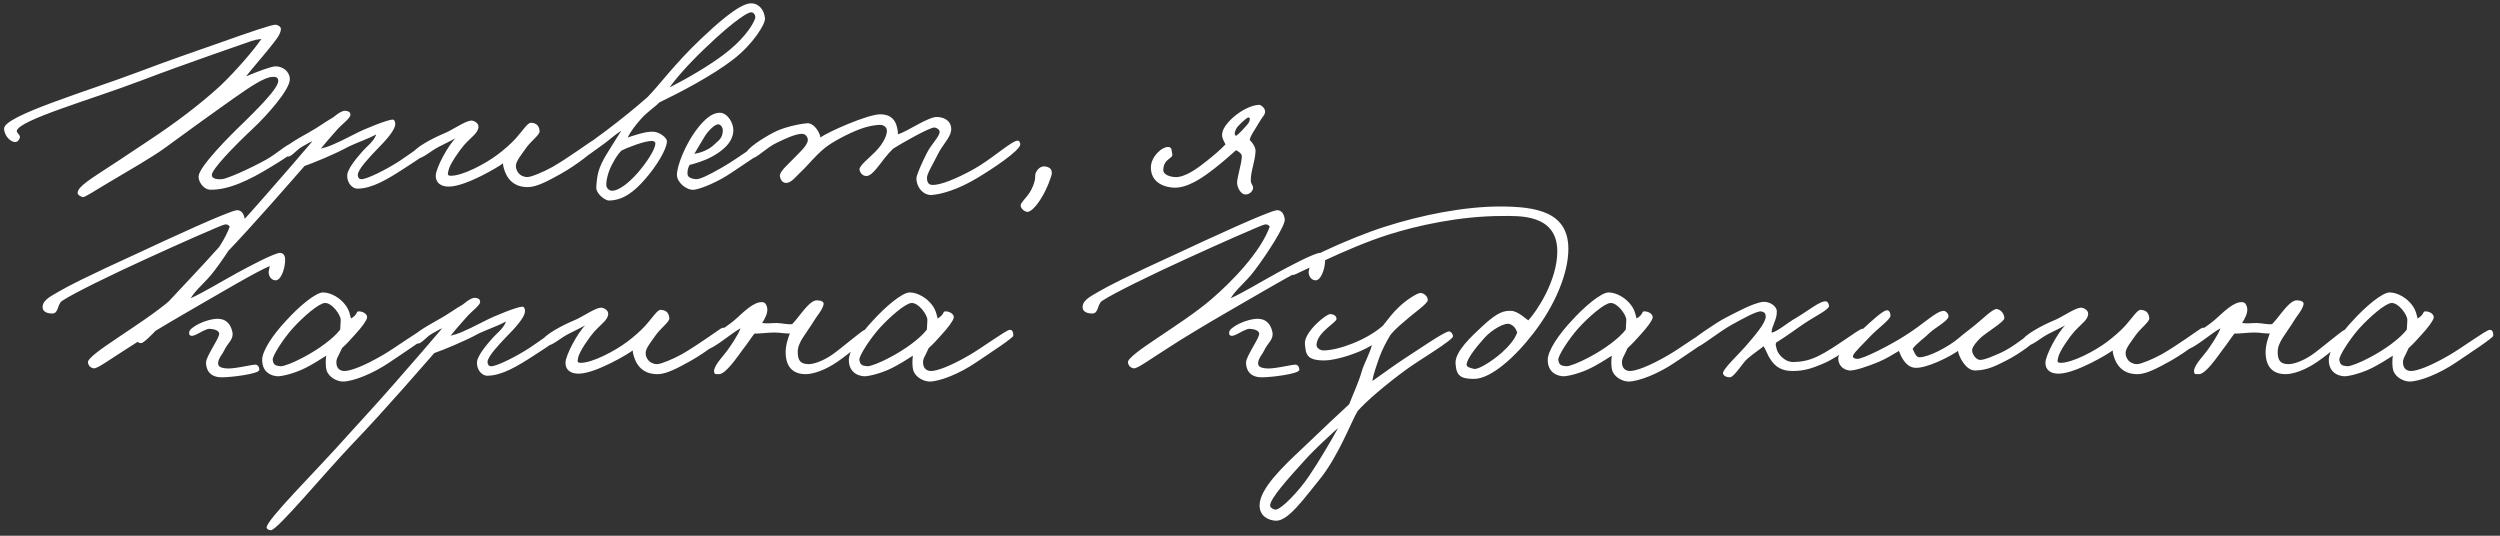 <?xml version="1.0" encoding="UTF-8"?> <svg xmlns="http://www.w3.org/2000/svg" width="294" height="63" viewBox="0 0 294 63" fill="none"><rect x="0" y="0" width="294" height="63" fill="#333333" stroke="none"/> <path d="M34.768 17.474C34.706 17.908 33.063 18.9 31.885 19.613C29.312 21.194 26.863 22.372 24.662 22.31C24.042 22.279 23.298 21.473 23.36 20.698C23.453 19.582 26.925 16.048 28.692 14.374C29.901 13.165 32.815 10.375 32.722 9.476C32.691 9.166 32.536 9.011 32.04 9.042C31.11 9.073 29.529 10.127 27.452 11.584C25.22 13.165 22.399 15.18 19.454 17.35C17.997 18.435 15.052 20.109 12.82 21.442C11.177 22.403 9.968 23.24 9.72 23.178C9.41 23.085 9.1 22.899 9.131 22.62C9.224 21.907 10.712 21.008 12.882 19.582C14.339 18.652 16.137 17.412 17.842 16.296C20.322 14.653 23.329 12.452 25.902 10.096C27.762 8.329 29.963 5.756 30.738 4.578C30.211 4.64 29.932 4.702 29.56 4.826C29.312 4.919 21.624 7.554 16.602 9.476C10.836 11.677 2.032 14.157 1.97 15.428C1.97 15.583 2.311 15.862 2.342 16.048C2.373 16.265 2.156 16.606 1.97 16.668C1.35 16.885 0.482 15.986 0.482 15.118C0.482 13.599 10.247 10.747 16.633 8.329C19.33 7.306 22.833 6.066 25.716 5.074C29.281 3.803 32.009 2.873 32.412 2.904C32.722 2.935 33.032 3.152 33.032 3.4C33.032 4.113 32.226 4.95 31.606 5.756C30.552 7.058 29.653 8.05 28.94 8.98C30.335 8.391 31.916 7.802 32.412 7.802C33.249 7.802 34.055 8.391 34.086 9.29C34.117 10.561 31.296 13.661 29.808 15.056C27.421 17.288 24.91 19.923 24.91 20.574C24.91 21.07 25.623 21.101 26.088 21.07C26.677 21.039 29.343 19.861 31.296 18.776C32.474 18.125 33.838 16.885 34.21 16.916C34.52 16.947 34.799 17.164 34.768 17.474ZM50.756 17.04C50.725 17.846 49.051 18.807 47.594 19.768C45.548 21.101 43.781 22.155 42.076 22.186C41.301 22.186 40.774 21.349 40.836 20.574C40.898 19.799 41.983 18.528 42.696 17.722C43.068 17.288 43.998 16.606 44.246 15.8C43.316 16.327 42.293 16.637 41.022 17.226C39.41 18.125 36.806 19.179 35.814 19.52C34.791 20.667 30.11 26.123 26.266 30.122C22.856 33.687 17.338 40.383 16.594 40.352C16.408 40.352 16.129 40.259 16.098 40.042C16.036 39.174 21.864 33.439 25.584 29.254C27.754 26.836 28.56 26.03 31.164 23.054C32.993 20.977 35.969 17.536 36.744 16.606C36.155 16.854 36.279 16.854 35.566 17.226C34.791 17.66 34.295 18.466 33.83 18.404C33.551 18.373 33.365 18.125 33.21 17.846C33.024 17.474 34.853 16.389 36.248 15.614C37.55 14.901 38.17 14.374 39.162 13.816C39.844 13.258 40.34 12.948 40.743 13.041C41.053 13.103 41.208 13.227 41.208 13.506C41.208 13.909 40.216 14.591 39.596 15.304C38.852 16.141 38.015 17.102 37.736 17.474C38.542 17.288 39.224 17.04 41.642 15.8C42.851 15.149 45.61 14.064 46.168 14.064C46.416 14.064 46.509 14.405 46.478 14.684C46.385 15.304 45.641 16.265 44.184 17.722C43.564 18.373 42.045 19.954 42.076 20.574C42.107 20.884 42.2 21.07 42.51 21.07C43.161 21.07 45.362 19.985 47.036 18.9C48.307 18.063 49.888 16.823 50.26 16.792C50.477 16.761 50.756 16.823 50.756 17.04ZM70.186 17.102C70.279 17.536 67.769 19.427 65.939 20.45C64.544 21.225 63.181 21.969 62.157 22C60.608 22.031 59.895 21.256 59.523 20.512C59.275 19.985 59.151 19.489 59.151 19.21C58.593 19.644 54.904 21.845 52.919 21.938C51.834 22 51.215 21.473 51.245 20.636C51.276 19.706 52.733 17.04 53.571 16.265C53.013 16.575 52.331 16.885 51.556 17.288C50.563 17.815 49.664 18.683 49.014 18.652C48.703 18.621 48.486 18.373 48.517 18.094C48.611 17.443 50.935 16.234 52.114 15.738C53.105 15.366 54.593 14.281 55.337 14.188C55.74 14.126 56.267 14.498 56.267 14.87C56.267 15.614 55.523 16.017 54.593 17.04C54.097 17.598 52.858 19.334 52.733 20.078C52.703 20.326 52.517 20.636 52.95 20.667C54.346 20.729 57.105 19.241 58.468 18.218C59.212 17.66 60.081 16.916 60.639 16.296C61.444 15.397 62.065 14.405 62.437 14.436C63.087 14.467 63.398 14.777 63.459 15.428C63.49 15.862 62.374 16.637 61.816 17.474C61.321 18.187 60.7 18.931 60.669 19.458C60.639 20.078 61.103 20.822 62.033 20.822C62.468 20.822 63.956 20.202 64.948 19.644C66.746 18.621 69.287 16.761 69.567 16.606C69.969 16.389 70.094 16.73 70.186 17.102ZM89.964 2.16C90.026 2.811 88.538 5.229 86.182 7.027C83.764 8.887 80.044 10.84 77.533 12.049C77.006 12.607 76.138 13.134 75.394 13.971C74.712 14.746 74.154 15.459 73.813 16.172C74.402 15.986 75.89 15.428 76.851 15.49C77.564 15.521 78.432 16.203 78.432 16.606C78.432 17.536 77.192 19.551 75.89 21.039C74.557 22.589 73.224 23.581 71.581 23.581C71.178 23.581 70.062 22.775 70.124 22C70.217 20.45 70.403 19.706 71.302 18.187C71.953 17.102 72.48 16.327 73.069 15.366C72.201 15.924 71.829 16.327 71.023 16.916C69.938 17.691 68.574 18.745 68.171 18.807C67.954 18.838 67.768 18.559 67.706 18.28C67.644 17.939 70.217 16.172 71.24 15.397C73.131 13.971 74.805 12.607 76.138 11.429C77.471 10.096 79.362 7.461 82.524 4.485C84.043 3.059 86.895 0.393 88.321 0.393C89.282 0.393 89.871 1.199 89.964 2.16ZM88.786 2.222C88.91 1.881 88.693 1.478 88.383 1.447C87.701 1.385 85.035 3.648 83.423 5.198C81.408 7.058 79.641 9.011 78.742 10.282C80.943 9.166 83.454 7.678 85.128 6.407C87.143 4.888 88.383 3.276 88.786 2.222ZM77.068 16.854C77.068 16.668 76.851 16.575 76.665 16.575C75.859 16.544 73.689 17.381 73.069 17.722C72.852 17.97 72.573 18.218 72.046 19.21C71.457 20.264 71.271 21.349 71.302 21.814C71.333 22.155 71.674 22.465 72.046 22.434C72.821 22.372 73.906 21.566 75.022 20.295C76.045 19.117 77.099 17.505 77.068 16.854ZM90.148 17.102C90.117 17.753 87.42 19.334 85.994 20.326C84.506 21.349 82.522 22.186 81.654 22.31C80.786 22.434 79.608 21.473 79.608 20.574C79.608 19.427 80.631 17.009 81.778 15.428C82.925 13.847 83.855 13.258 84.63 13.258C85.56 13.258 86.273 14.467 86.242 15.366C86.18 16.792 84.94 17.753 83.762 18.404C82.801 18.931 81.809 19.21 81.096 19.396C80.879 19.799 80.848 20.047 80.848 20.45C80.848 20.915 81.468 21.039 81.84 21.07C82.274 21.101 83.235 20.667 85.002 19.644C86.924 18.528 89.342 16.668 89.714 16.668C89.9 16.668 90.179 16.637 90.148 17.102ZM85.002 15.304C85.002 15.025 84.785 14.622 84.444 14.622C84.072 14.622 83.297 15.335 82.832 16.11C82.522 16.606 81.84 17.784 81.654 18.094C82.212 18.001 83.235 17.722 83.948 17.04C84.506 16.513 85.002 16.265 85.002 15.304ZM119.987 16.978C119.925 17.753 116.608 19.923 114.903 20.946C112.609 22.31 110.749 22.837 109.571 22.93C108.672 22.992 107.773 22.124 107.773 20.946C107.773 20.605 108.424 19.117 109.013 17.97C109.509 16.978 110.532 16.017 110.501 15.49C110.47 15.211 110.16 15.025 109.881 14.994C109.354 14.963 106.068 16.823 105.045 17.474C104.332 18.156 103.774 18.931 103.371 19.458C102.844 20.14 102.348 20.698 101.883 20.698C101.48 20.698 101.17 20.388 101.077 19.954C100.984 19.52 102.348 18.466 102.937 17.846C104.053 16.699 104.301 15.769 104.301 15.397C104.301 14.932 103.898 14.684 103.495 14.684C103.309 14.684 102.41 14.715 101.139 15.18C99.806 15.676 97.853 16.699 96.985 17.412C95.745 18.435 95.156 19.303 94.195 20.202C93.637 20.698 93.048 21.597 92.335 21.504C91.963 21.442 91.746 21.039 91.715 20.698C91.684 20.171 92.552 19.458 93.203 18.776C94.009 17.939 95.032 17.071 95.001 16.42C94.97 16.048 94.691 15.738 94.319 15.738C93.575 15.738 92.428 16.265 91.343 16.792C90.134 17.35 88.863 18.714 88.429 18.59C88.088 18.497 87.716 18.373 87.747 18.032C87.809 17.474 89.576 16.327 90.909 15.614C92.118 14.963 93.916 14.591 94.877 14.498C95.714 14.405 96.396 15.552 96.489 16.172C97.388 15.49 102.069 13.444 103.495 13.444C104.89 13.444 105.324 14.25 105.479 14.932C105.572 15.273 105.603 15.614 105.603 15.8C106.843 15.397 109.199 13.692 110.253 13.754C111.214 13.816 111.834 14.312 111.865 15.118C111.896 16.079 110.904 16.916 110.315 18.094C109.788 19.179 109.013 20.419 109.013 20.884C109.013 21.411 109.168 21.752 109.695 21.752C110.625 21.752 112.361 21.07 114.407 19.954C116.67 18.714 119.088 16.42 119.739 16.544C119.894 16.575 119.987 16.823 119.987 16.978ZM123.693 20.388C123.693 20.667 123.104 22.279 122.453 23.302C121.833 24.325 121.151 24.976 120.779 24.914C120.376 24.852 119.973 24.418 120.035 24.108C120.066 23.829 120.686 23.24 121.027 22.744C121.43 22.124 121.616 21.566 121.709 21.132C121.771 20.791 121.678 20.574 121.833 20.264C122.05 19.83 122.453 19.489 122.949 19.582C123.445 19.675 123.693 19.861 123.693 20.388ZM148.768 13.072C148.799 13.506 148.52 13.63 148.086 14.374C147.714 15.056 147.001 15.986 146.97 16.482C147.28 16.73 147.683 17.35 147.652 17.784C147.59 19.086 147.063 20.14 147.094 21.256C147.094 21.659 147.466 21.876 147.342 22.248C147.218 22.589 146.908 22.837 146.536 22.868C145.885 22.93 145.482 21.969 145.482 21.504C145.482 20.822 146.009 19.303 146.04 18.404C146.04 18.063 145.699 17.846 145.358 17.66C144.738 18.218 143.87 18.993 142.878 19.768C141.452 20.884 139.623 22.186 137.949 22.062C136.368 21.938 135.314 21.101 135.345 19.644C135.376 18.404 136.678 17.195 137.453 17.288C137.856 17.35 137.763 17.753 137.856 18.094C138.011 18.683 136.864 18.59 136.802 19.954C136.771 20.574 137.639 20.791 138.166 20.822C139.344 20.915 140.956 19.706 141.948 18.9C142.878 18.156 143.467 17.66 144.118 16.978C143.932 16.575 143.622 16.172 143.746 15.614C143.932 14.436 146.257 12.452 148.024 12.328C148.272 12.297 148.768 12.7 148.768 13.072ZM145.358 15.986C145.73 15.738 146.381 14.994 146.629 14.715C146.877 14.436 146.939 14.281 146.97 14.095C147.001 13.878 146.939 13.816 146.784 13.816C146.629 13.816 145.482 14.839 145.358 15.18C145.234 15.49 145.079 15.769 145.358 15.986ZM30.49 43.504C30.459 43.969 27.235 44.372 26.088 44.372C24.507 44.372 24.228 43.287 24.228 42.636C24.228 41.892 25.84 39.722 25.778 39.226C25.716 38.761 24.972 38.699 24.662 38.668C23.98 38.668 22.895 39.66 22.43 39.474C22.244 39.412 22.244 39.288 22.244 39.102C22.213 38.513 24.259 37.49 25.592 37.49C26.646 37.49 27.142 38.172 27.328 39.04C27.514 39.908 26.77 40.342 26.398 41.148C26.119 41.737 25.716 42.078 25.654 42.636C25.592 43.163 26.057 43.256 26.522 43.318C27.359 43.442 29.405 42.915 29.994 42.884C30.304 42.853 30.521 43.194 30.49 43.504ZM33.528 30.732C33.466 31.848 32.97 32.933 32.474 32.964C31.978 32.995 31.668 32.592 31.606 32.158C31.544 31.941 31.699 31.538 31.73 31.29C30.18 31.91 25.499 34.7 21.624 36.932C19.64 38.079 16.943 39.691 14.99 40.962C12.789 42.357 11.425 43.38 11.022 43.318C10.65 43.256 10.402 43.008 10.34 42.636C10.185 41.706 16.602 38.234 20.074 35.258C22.585 33.119 25.964 29.616 27.018 26.64C26.801 26.454 26.863 26.392 26.46 26.392C26.212 26.392 21.097 28.655 16.974 30.546C13.316 32.22 8.759 34.421 7.302 35.382C6.744 35.754 6.899 36.839 6.186 36.87C5.628 36.87 4.977 36.715 5.008 36.064C5.039 35.537 5.442 35.134 6.31 34.638C8.139 33.553 10.185 32.53 16.416 29.678C19.392 28.283 27.08 24.718 27.886 24.718C28.444 24.718 28.723 25.245 28.785 25.803C28.847 26.516 26.832 29.709 25.158 31.91C24.197 33.181 23.019 34.049 22.43 35.072C24.104 34.297 25.685 33.305 27.886 32.096C29.064 31.445 32.381 29.678 32.97 29.74C33.466 29.802 33.559 30.236 33.528 30.732ZM50.174 39.474C50.174 39.722 47.663 41.365 45.679 42.698C43.881 43.907 41.556 44.868 40.316 44.868C39.696 44.868 38.642 44.403 38.394 43.504C38.301 43.163 38.27 42.388 38.363 41.83C37.712 42.264 36.627 42.915 35.945 43.256C34.736 43.876 33.248 44.248 32.69 44.248C32.132 44.248 30.83 43.938 30.83 42.326C30.83 41.21 32.163 39.288 33.651 37.707C35.077 36.126 37.123 34.359 38.022 34.39C38.983 34.421 40.037 35.072 40.626 35.878C41.091 36.467 41.184 37.149 41.277 37.459C42.207 36.901 41.773 36.56 42.3 36.622C42.734 36.653 43.23 36.963 43.168 37.366C43.106 37.707 42.548 38.482 41.773 39.319C41.277 39.877 40.75 40.466 40.223 40.931C39.789 41.954 39.479 42.171 39.572 42.822C39.634 43.287 39.944 43.628 40.502 43.628C41.184 43.628 42.703 43.101 44.997 41.768C46.547 40.869 49.306 38.823 49.74 38.792C50.112 38.761 50.174 39.133 50.174 39.474ZM40.068 37.614C40.068 37.025 39.045 35.599 38.208 35.63C37.495 35.661 35.666 37.242 34.426 38.606C33.341 39.815 32.008 41.861 32.07 42.326C32.163 42.915 32.38 43.008 33 43.07C33.372 43.101 34.581 42.605 35.573 42.078C37.495 41.086 39.262 39.753 40.006 38.761C40.006 38.451 40.068 38.079 40.068 37.614ZM66.014 39.04C65.983 39.846 64.309 40.807 62.852 41.768C60.806 43.101 59.039 44.155 57.334 44.186C56.559 44.186 56.032 43.349 56.094 42.574C56.156 41.799 57.241 40.528 57.954 39.722C58.326 39.288 59.256 38.606 59.504 37.8C58.574 38.327 57.551 38.637 56.28 39.226C54.668 40.125 52.064 41.179 51.072 41.52C50.049 42.667 45.368 48.123 41.524 52.122C38.114 55.687 32.596 62.383 31.852 62.352C31.666 62.352 31.387 62.259 31.356 62.042C31.294 61.174 37.122 55.439 40.842 51.254C43.012 48.836 43.818 48.03 46.422 45.054C48.251 42.977 51.227 39.536 52.002 38.606C51.413 38.854 51.537 38.854 50.824 39.226C50.049 39.66 49.553 40.466 49.088 40.404C48.809 40.373 48.623 40.125 48.468 39.846C48.282 39.474 50.111 38.389 51.506 37.614C52.808 36.901 53.428 36.374 54.42 35.816C55.102 35.258 55.598 34.948 56.001 35.041C56.311 35.103 56.466 35.227 56.466 35.506C56.466 35.909 55.474 36.591 54.854 37.304C54.11 38.141 53.273 39.102 52.994 39.474C53.8 39.288 54.482 39.04 56.9 37.8C58.109 37.149 60.868 36.064 61.426 36.064C61.674 36.064 61.767 36.405 61.736 36.684C61.643 37.304 60.899 38.265 59.442 39.722C58.822 40.373 57.303 41.954 57.334 42.574C57.365 42.884 57.458 43.07 57.768 43.07C58.419 43.07 60.62 41.985 62.294 40.9C63.565 40.063 65.146 38.823 65.518 38.792C65.735 38.761 66.014 38.823 66.014 39.04ZM85.444 39.102C85.537 39.536 83.026 41.427 81.197 42.45C79.802 43.225 78.438 43.969 77.415 44C75.865 44.031 75.152 43.256 74.78 42.512C74.532 41.985 74.408 41.489 74.408 41.21C73.85 41.644 70.161 43.845 68.177 43.938C67.092 44 66.472 43.473 66.503 42.636C66.534 41.706 67.991 39.04 68.828 38.265C68.27 38.575 67.588 38.885 66.813 39.288C65.821 39.815 64.922 40.683 64.271 40.652C63.961 40.621 63.744 40.373 63.775 40.094C63.868 39.443 66.193 38.234 67.371 37.738C68.363 37.366 69.851 36.281 70.595 36.188C70.998 36.126 71.525 36.498 71.525 36.87C71.525 37.614 70.781 38.017 69.851 39.04C69.355 39.598 68.115 41.334 67.991 42.078C67.96 42.326 67.774 42.636 68.208 42.667C69.603 42.729 72.362 41.241 73.726 40.218C74.47 39.66 75.338 38.916 75.896 38.296C76.702 37.397 77.322 36.405 77.694 36.436C78.345 36.467 78.655 36.777 78.717 37.428C78.748 37.862 77.632 38.637 77.074 39.474C76.578 40.187 75.958 40.931 75.927 41.458C75.896 42.078 76.361 42.822 77.291 42.822C77.725 42.822 79.213 42.202 80.205 41.644C82.003 40.621 84.545 38.761 84.824 38.606C85.227 38.389 85.351 38.73 85.444 39.102ZM102.184 39.226C102.246 39.66 99.704 41.706 98.526 42.512C97.1 43.504 95.674 44 94.744 44C92.822 44 92.388 42.605 92.388 41.396C92.419 40.373 92.76 39.567 92.884 39.226C92.326 39.226 91.582 39.102 91.086 39.102C90.342 39.102 89.195 39.257 88.73 39.226C88.327 39.722 87.955 40.342 87.366 41.086C86.746 41.923 85.289 44.093 84.514 44C84.328 43.969 84.08 44.062 84.018 43.876C83.739 43.194 84.917 42.047 85.444 41.334C85.971 40.621 86.808 39.381 87.087 38.606C86.033 39.164 83.925 41.024 83.15 41.086C82.964 41.086 82.809 40.838 82.778 40.652C82.623 39.722 84.514 39.288 86.56 37.49C87.366 36.777 88.668 35.413 89.691 35.537C90.001 35.568 90.156 35.878 90.218 36.188C90.342 36.777 89.939 37.49 89.629 37.986C90.342 38.079 90.59 37.986 91.365 37.986C91.83 37.986 92.76 38.203 93.163 38.11C93.504 37.769 93.907 37.242 94.248 36.808C94.682 36.281 95.426 35.32 96.046 35.32C96.418 35.32 96.945 35.413 96.852 35.816C96.697 36.467 96.139 37.056 95.798 37.614C94.744 39.35 93.814 40.218 93.814 41.396C93.814 42.45 94.186 42.822 95.116 42.822C95.643 42.822 96.666 42.512 97.782 41.768C98.836 41.055 101.378 38.854 101.688 38.792C101.998 38.73 102.153 38.916 102.184 39.226ZM119.167 39.474C119.167 39.722 116.656 41.365 114.672 42.698C112.874 43.907 110.549 44.868 109.309 44.868C108.689 44.868 107.635 44.403 107.387 43.504C107.294 43.163 107.263 42.388 107.356 41.83C106.705 42.264 105.62 42.915 104.938 43.256C103.729 43.876 102.241 44.248 101.683 44.248C101.125 44.248 99.823 43.938 99.823 42.326C99.823 41.21 101.156 39.288 102.644 37.707C104.07 36.126 106.116 34.359 107.015 34.39C107.976 34.421 109.03 35.072 109.619 35.878C110.084 36.467 110.177 37.149 110.27 37.459C111.2 36.901 110.766 36.56 111.293 36.622C111.727 36.653 112.223 36.963 112.161 37.366C112.099 37.707 111.541 38.482 110.766 39.319C110.27 39.877 109.743 40.466 109.216 40.931C108.782 41.954 108.472 42.171 108.565 42.822C108.627 43.287 108.937 43.628 109.495 43.628C110.177 43.628 111.696 43.101 113.99 41.768C115.54 40.869 118.299 38.823 118.733 38.792C119.105 38.761 119.167 39.133 119.167 39.474ZM109.061 37.614C109.061 37.025 108.038 35.599 107.201 35.63C106.488 35.661 104.659 37.242 103.419 38.606C102.334 39.815 101.001 41.861 101.063 42.326C101.156 42.915 101.373 43.008 101.993 43.07C102.365 43.101 103.574 42.605 104.566 42.078C106.488 41.086 108.255 39.753 108.999 38.761C108.999 38.451 109.061 38.079 109.061 37.614ZM152.795 43.504C152.764 43.969 149.54 44.372 148.393 44.372C146.812 44.372 146.533 43.287 146.533 42.636C146.533 41.892 148.145 39.722 148.083 39.226C148.021 38.761 147.277 38.699 146.967 38.668C146.285 38.668 145.2 39.66 144.735 39.474C144.549 39.412 144.549 39.288 144.549 39.102C144.518 38.513 146.564 37.49 147.897 37.49C148.951 37.49 149.447 38.172 149.633 39.04C149.819 39.908 149.075 40.342 148.703 41.148C148.424 41.737 148.021 42.078 147.959 42.636C147.897 43.163 148.362 43.256 148.827 43.318C149.664 43.442 151.71 42.915 152.299 42.884C152.609 42.853 152.826 43.194 152.795 43.504ZM155.833 30.732C155.771 31.848 155.275 32.933 154.779 32.964C154.283 32.995 153.973 32.592 153.911 32.158C153.849 31.941 154.004 31.538 154.035 31.29C152.485 31.91 147.804 34.7 143.929 36.932C141.945 38.079 139.248 39.691 137.295 40.962C135.094 42.357 133.73 43.38 133.327 43.318C132.955 43.256 132.707 43.008 132.645 42.636C132.49 41.706 138.907 38.234 142.379 35.258C144.89 33.119 148.269 29.616 149.323 26.64C149.106 26.454 149.168 26.392 148.765 26.392C148.517 26.392 143.402 28.655 139.279 30.546C135.621 32.22 131.064 34.421 129.607 35.382C129.049 35.754 129.204 36.839 128.491 36.87C127.933 36.87 127.282 36.715 127.313 36.064C127.344 35.537 127.747 35.134 128.615 34.638C130.444 33.553 132.49 32.53 138.721 29.678C141.697 28.283 149.385 24.718 150.191 24.718C150.749 24.718 151.028 25.245 151.09 25.803C151.152 26.516 149.137 29.709 147.463 31.91C146.502 33.181 145.324 34.049 144.735 35.072C146.409 34.297 147.99 33.305 150.191 32.096C151.369 31.445 154.686 29.678 155.275 29.74C155.771 29.802 155.864 30.236 155.833 30.732ZM170.881 39.536C170.881 40.001 166.789 42.419 165.487 43.38C163.007 45.178 160.62 47.224 159.659 48.34C158.884 49.611 157.396 53.703 155.071 56.524C153.366 58.601 151.475 61.298 150.049 61.236C149.181 61.205 148.127 60.709 148.127 59.438C148.127 57.485 150.855 54.881 153.211 52.68C155.505 50.479 157.551 48.557 158.667 47.534C159.07 46.449 159.752 45.054 160.155 43.628C160.372 42.853 161.085 41.582 161.333 40.59C159.814 41.551 157.086 42.388 155.753 42.388C153.552 42.388 153.583 41.582 153.459 40.466C153.304 39.102 156.001 36.839 156.497 36.932C156.869 36.994 157.148 37.118 157.179 37.49C157.21 37.924 154.916 39.04 154.823 40.528C154.792 40.931 155.257 41.21 155.629 41.21C157.427 41.21 160.744 39.97 162.635 38.296C163.286 37.49 163.72 36.839 164.557 36.064C165.363 35.289 166.665 34.452 167.037 34.452C167.471 34.452 167.936 34.886 167.905 35.32C167.874 35.692 166.355 36.777 165.735 37.304C164.96 37.986 164.123 38.606 163.503 39.412C163.1 40.063 162.604 40.993 162.263 41.892C161.86 43.039 161.488 44.062 161.395 44.806C162.201 44.248 164.092 42.853 165.301 42.078C166.758 41.148 169.827 39.009 170.385 38.978C170.664 38.947 170.881 39.381 170.881 39.536ZM157.365 50.324C156.621 51.006 154.823 52.587 153.397 54.168C151.63 56.121 149.274 58.694 149.367 59.5C149.398 59.717 149.801 59.934 149.987 59.934C150.7 59.934 152.839 57.64 153.955 55.966C155.071 54.323 156.683 51.595 157.365 50.324ZM184.44 29.275C184.44 32.189 182.828 35.971 180.348 39.164C178.24 41.923 175.357 44.558 173.342 44.558C171.761 44.558 171.265 44.186 171.172 42.76C171.079 41.365 173.001 39.598 174.334 38.358C176.194 36.622 176.938 36.529 177.744 36.56C178.519 36.591 179.511 37.552 179.728 37.676C180.658 36.684 183.138 33.057 183.138 29.554C183.138 25.121 178.55 25.4 176.69 25.4C171.606 25.4 166.615 26.547 163.36 27.57C158.152 29.213 152.417 32.344 152.076 32.344C151.921 32.344 151.704 32.127 151.704 31.972C151.735 31.166 158.834 27.942 162.74 26.702C167.142 25.276 172.226 24.284 176.38 24.284C180.72 24.284 184.44 24.935 184.44 29.275ZM178.426 39.102C178.271 38.637 178.023 38.296 177.558 38.11C176.969 37.893 175.45 38.761 174.582 39.722C173.528 40.9 172.567 42.14 172.474 42.822C172.412 43.194 173.001 43.287 173.342 43.38C173.776 43.504 175.357 42.574 176.628 41.458C177.496 40.652 178.116 39.939 178.426 39.102ZM201.359 39.474C201.359 39.722 198.848 41.365 196.864 42.698C195.066 43.907 192.741 44.868 191.501 44.868C190.881 44.868 189.827 44.403 189.579 43.504C189.486 43.163 189.455 42.388 189.548 41.83C188.897 42.264 187.812 42.915 187.13 43.256C185.921 43.876 184.433 44.248 183.875 44.248C183.317 44.248 182.015 43.938 182.015 42.326C182.015 41.21 183.348 39.288 184.836 37.707C186.262 36.126 188.308 34.359 189.207 34.39C190.168 34.421 191.222 35.072 191.811 35.878C192.276 36.467 192.369 37.149 192.462 37.459C193.392 36.901 192.958 36.56 193.485 36.622C193.919 36.653 194.415 36.963 194.353 37.366C194.291 37.707 193.733 38.482 192.958 39.319C192.462 39.877 191.935 40.466 191.408 40.931C190.974 41.954 190.664 42.171 190.757 42.822C190.819 43.287 191.129 43.628 191.687 43.628C192.369 43.628 193.888 43.101 196.182 41.768C197.732 40.869 200.491 38.823 200.925 38.792C201.297 38.761 201.359 39.133 201.359 39.474ZM191.253 37.614C191.253 37.025 190.23 35.599 189.393 35.63C188.68 35.661 186.851 37.242 185.611 38.606C184.526 39.815 183.193 41.861 183.255 42.326C183.348 42.915 183.565 43.008 184.185 43.07C184.557 43.101 185.766 42.605 186.758 42.078C188.68 41.086 190.447 39.753 191.191 38.761C191.191 38.451 191.253 38.079 191.253 37.614ZM219.307 38.978C219.369 39.629 216.331 41.954 214.409 42.76C213.107 43.318 212.177 43.628 210.813 43.628C209.542 43.628 208.798 43.163 208.209 42.264C207.93 41.892 207.713 41.241 207.403 40.714C206.845 41.179 206.225 41.551 205.481 42.202C204.985 42.605 203.931 44.372 203.435 44.372C203.094 44.372 202.722 44.248 202.629 43.938C202.505 43.473 204.52 41.613 205.233 40.776C206.287 39.567 207.651 37.986 207.651 37.242C207.651 36.901 207.527 36.684 207.093 36.622C206.597 36.56 204.985 37.459 203.683 38.172C202.195 38.978 199.746 40.993 199.343 40.9C198.909 40.807 198.537 40.776 198.661 40.342C198.754 40.032 201.978 37.831 202.939 37.366C203.869 36.901 206.07 35.661 207.279 35.506C208.054 35.413 208.953 35.971 208.953 36.622C208.984 37.583 208.364 38.296 208.333 39.102C208.891 39.102 210.1 38.017 211.247 37.366C212.58 36.591 214.099 35.32 214.75 35.444C214.967 35.475 215.091 35.785 215.091 36.002C215.091 36.405 213.417 37.211 212.177 38.048C211.154 38.73 210.193 39.474 208.891 40.28C208.736 40.559 208.891 40.776 208.953 41.086C209.015 41.489 209.79 42.605 210.937 42.574C211.805 42.543 212.611 42.45 213.789 41.892C215.68 40.993 218.625 38.668 218.997 38.668C219.369 38.668 219.276 38.73 219.307 38.978ZM239.556 39.66C239.556 40.125 237.541 41.582 235.96 42.388C234.627 43.07 233.697 43.535 232.302 43.566C231.186 43.597 230.38 41.985 230.256 41.272C229.233 41.985 226.598 43.318 225.234 43.256C224.056 43.194 223.498 41.768 223.312 41.272C222.568 41.706 221.855 42.171 220.894 42.574C219.623 43.101 218.042 43.628 217.484 43.566C216.678 43.473 216.151 42.884 216.182 42.078C216.213 41.427 217.794 39.908 219.034 38.73C220.057 37.769 221.359 36.591 221.824 36.498C222.165 36.436 222.32 36.777 222.32 37.118C222.32 37.583 220.832 38.606 219.902 39.598C219.158 40.404 217.98 41.489 217.918 41.83C217.856 42.109 218.135 42.171 218.352 42.202C219.034 42.295 222.537 40.435 223.932 39.536C226.195 38.141 227.59 36.653 228.52 36.56C228.861 36.529 229.171 36.932 229.14 37.242C229.109 37.707 227.497 38.606 226.97 39.102C226.257 39.815 225.42 40.342 224.924 41.024C225.172 41.52 225.327 42.016 225.73 42.016C226.784 42.016 229.109 40.807 230.318 39.784C231.031 39.164 231.868 38.575 232.55 37.986C233.17 37.49 234.41 36.25 234.844 36.343C235.34 36.436 235.712 36.932 235.712 37.428C235.712 37.831 233.604 39.102 232.922 39.722C232.426 40.218 232.023 40.683 231.93 41.086C231.837 41.551 232.364 42.326 232.86 42.326C233.418 42.326 234.348 41.892 235.216 41.52C236.797 40.838 238.626 39.195 238.998 39.102C239.339 39.009 239.556 39.288 239.556 39.66ZM259.486 39.102C259.579 39.536 257.068 41.427 255.239 42.45C253.844 43.225 252.48 43.969 251.457 44C249.907 44.031 249.194 43.256 248.822 42.512C248.574 41.985 248.45 41.489 248.45 41.21C247.892 41.644 244.203 43.845 242.219 43.938C241.134 44 240.514 43.473 240.545 42.636C240.576 41.706 242.033 39.04 242.87 38.265C242.312 38.575 241.63 38.885 240.855 39.288C239.863 39.815 238.964 40.683 238.313 40.652C238.003 40.621 237.786 40.373 237.817 40.094C237.91 39.443 240.235 38.234 241.413 37.738C242.405 37.366 243.893 36.281 244.637 36.188C245.04 36.126 245.567 36.498 245.567 36.87C245.567 37.614 244.823 38.017 243.893 39.04C243.397 39.598 242.157 41.334 242.033 42.078C242.002 42.326 241.816 42.636 242.25 42.667C243.645 42.729 246.404 41.241 247.768 40.218C248.512 39.66 249.38 38.916 249.938 38.296C250.744 37.397 251.364 36.405 251.736 36.436C252.387 36.467 252.697 36.777 252.759 37.428C252.79 37.862 251.674 38.637 251.116 39.474C250.62 40.187 250 40.931 249.969 41.458C249.938 42.078 250.403 42.822 251.333 42.822C251.767 42.822 253.255 42.202 254.247 41.644C256.045 40.621 258.587 38.761 258.866 38.606C259.269 38.389 259.393 38.73 259.486 39.102ZM276.226 39.226C276.288 39.66 273.746 41.706 272.568 42.512C271.142 43.504 269.716 44 268.786 44C266.864 44 266.43 42.605 266.43 41.396C266.461 40.373 266.802 39.567 266.926 39.226C266.368 39.226 265.624 39.102 265.128 39.102C264.384 39.102 263.237 39.257 262.772 39.226C262.369 39.722 261.997 40.342 261.408 41.086C260.788 41.923 259.331 44.093 258.556 44C258.37 43.969 258.122 44.062 258.06 43.876C257.781 43.194 258.959 42.047 259.486 41.334C260.013 40.621 260.85 39.381 261.129 38.606C260.075 39.164 257.967 41.024 257.192 41.086C257.006 41.086 256.851 40.838 256.82 40.652C256.665 39.722 258.556 39.288 260.602 37.49C261.408 36.777 262.71 35.413 263.733 35.537C264.043 35.568 264.198 35.878 264.26 36.188C264.384 36.777 263.981 37.49 263.671 37.986C264.384 38.079 264.632 37.986 265.407 37.986C265.872 37.986 266.802 38.203 267.205 38.11C267.546 37.769 267.949 37.242 268.29 36.808C268.724 36.281 269.468 35.32 270.088 35.32C270.46 35.32 270.987 35.413 270.894 35.816C270.739 36.467 270.181 37.056 269.84 37.614C268.786 39.35 267.856 40.218 267.856 41.396C267.856 42.45 268.228 42.822 269.158 42.822C269.685 42.822 270.708 42.512 271.824 41.768C272.878 41.055 275.42 38.854 275.73 38.792C276.04 38.73 276.195 38.916 276.226 39.226ZM293.209 39.474C293.209 39.722 290.698 41.365 288.714 42.698C286.916 43.907 284.591 44.868 283.351 44.868C282.731 44.868 281.677 44.403 281.429 43.504C281.336 43.163 281.305 42.388 281.398 41.83C280.747 42.264 279.662 42.915 278.98 43.256C277.771 43.876 276.283 44.248 275.725 44.248C275.167 44.248 273.865 43.938 273.865 42.326C273.865 41.21 275.198 39.288 276.686 37.707C278.112 36.126 280.158 34.359 281.057 34.39C282.018 34.421 283.072 35.072 283.661 35.878C284.126 36.467 284.219 37.149 284.312 37.459C285.242 36.901 284.808 36.56 285.335 36.622C285.769 36.653 286.265 36.963 286.203 37.366C286.141 37.707 285.583 38.482 284.808 39.319C284.312 39.877 283.785 40.466 283.258 40.931C282.824 41.954 282.514 42.171 282.607 42.822C282.669 43.287 282.979 43.628 283.537 43.628C284.219 43.628 285.738 43.101 288.032 41.768C289.582 40.869 292.341 38.823 292.775 38.792C293.147 38.761 293.209 39.133 293.209 39.474ZM283.103 37.614C283.103 37.025 282.08 35.599 281.243 35.63C280.53 35.661 278.701 37.242 277.461 38.606C276.376 39.815 275.043 41.861 275.105 42.326C275.198 42.915 275.415 43.008 276.035 43.07C276.407 43.101 277.616 42.605 278.608 42.078C280.53 41.086 282.297 39.753 283.041 38.761C283.041 38.451 283.103 38.079 283.103 37.614Z" fill="white"></path> </svg> 